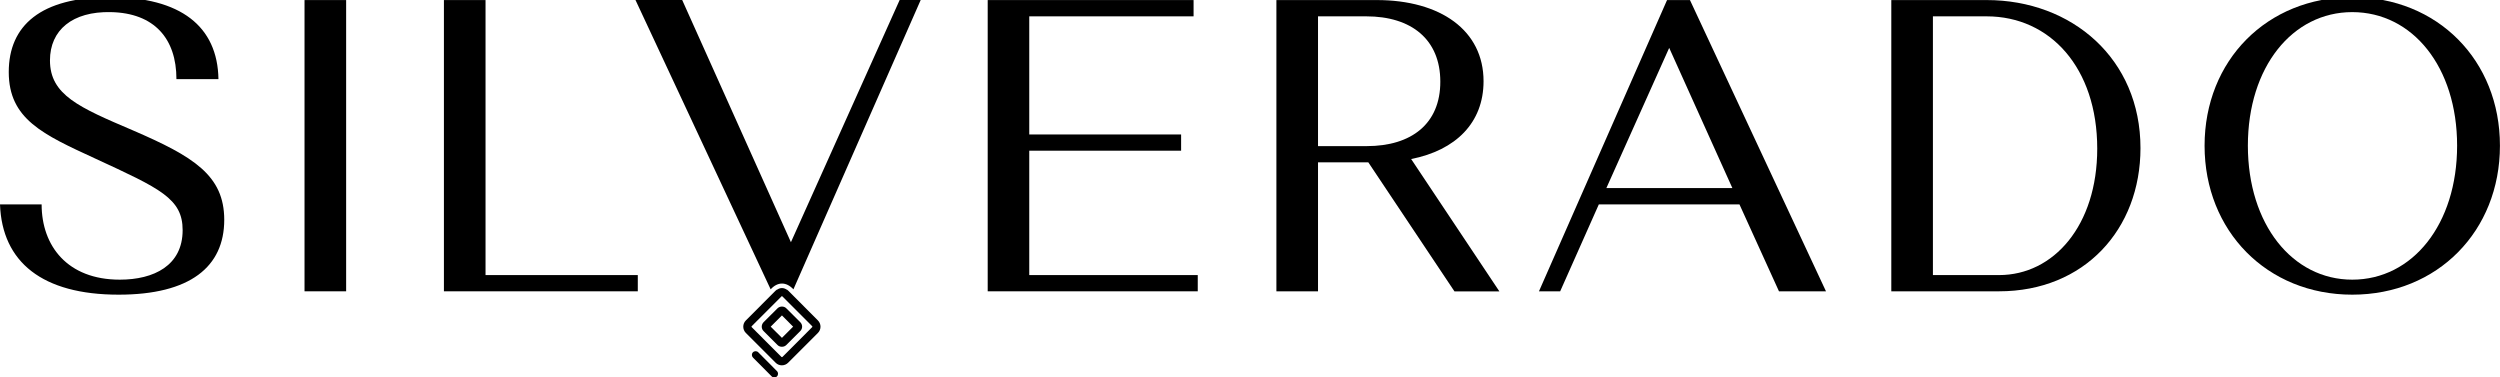 <?xml version="1.0" encoding="utf-8"?>
<!-- Generator: Adobe Illustrator 24.0.3, SVG Export Plug-In . SVG Version: 6.00 Build 0)  -->
<svg version="1.0" id="Layer_1" xmlns="http://www.w3.org/2000/svg" xmlns:xlink="http://www.w3.org/1999/xlink" x="0px" y="0px"
	 viewBox="0 0 431.33 65.12" enable-background="new 0 0 431.33 65.12" xml:space="preserve">
<g>
	<rect x="52.54" y="0.01" width="7.18" height="50.25"/>
	<path d="M22.9,22.48c-9.26-3.95-14.28-6.1-14.28-12.06c0-5.24,3.88-8.47,10.48-8.33c7.54,0.14,11.34,4.59,11.34,11.56h7.25
		C37.54,4.53,31.15-0.49,19.02-0.49C7.04-0.49,1.51,4.39,1.51,12.43c0,8.11,5.89,10.77,14.93,14.93
		c11.19,5.17,15.07,6.89,15.07,12.35c0,6.1-4.95,8.54-10.84,8.54c-9.04,0-13.49-5.82-13.49-12.99H0
		c0.36,9.98,7.32,15.58,20.46,15.58c12.35,0,18.23-4.81,18.23-12.92C38.68,30.23,33.37,27,22.9,22.48z"/>
	<polygon points="83.77,0.01 76.59,0.01 76.59,50.26 110.04,50.26 110.04,47.46 83.77,47.46 	"/>
	<path d="M342.75,0.01h-16.44v50.25h18.59c14.72,0,24.4-10.7,24.4-24.7C369.31,10.14,357.47,0.01,342.75,0.01z M344.9,47.46h-11.41
		V2.82h9.26c10.98,0,19.09,8.9,19.09,22.82C361.84,38.92,354.31,47.46,344.9,47.46z"/>
	<path d="M287.62,0.01l-22.1,50.25h3.66l6.67-15h24.26l6.82,15h8.11L291.57,0.01H287.62z M277.15,32.45l10.84-24.19l10.9,24.19
		H277.15z"/>
	<path d="M255.96,14.01c0-8.76-7.4-14-18.45-14h-17.29v50.25h7.18V28.01h8.68l14.86,22.26h7.75l-15.22-22.83
		C251.16,25.92,255.96,21.19,255.96,14.01z M235.8,25.21h-8.4V2.82h8.32c7.82,0,12.78,4.01,12.78,11.27
		C248.51,21.33,243.55,25.21,235.8,25.21z"/>
	<polygon points="177.58,26 203.78,26 203.78,23.2 177.58,23.2 177.58,2.82 205.93,2.82 205.93,0.01 170.41,0.01 170.41,50.26 
		206.65,50.26 206.65,47.46 177.58,47.46 	"/>
	<path d="M405.84-0.49c-14.71,0-25.48,10.91-25.48,25.63c0,14.72,10.77,25.7,25.48,25.7c14.71,0,25.48-10.98,25.48-25.7
		C431.33,10.42,420.56-0.49,405.84-0.49z M405.84,48.25c-10.33,0-18.01-9.55-18.01-23.12s7.68-23.04,18.01-23.04
		c10.41,0,18.09,9.48,18.09,23.04S416.25,48.25,405.84,48.25z"/>
	<path d="M135.99,50.14L135.99,50.14L135.99,50.14L135.99,50.14l-0.2-0.16h-0.04c-0.25-0.17-0.53-0.28-0.84-0.28
		c-0.31,0-0.59,0.11-0.84,0.28h-0.05c-0.06,0.04-0.13,0.1-0.19,0.16h-0.01l0,0l0,0l-5.14,5.15c-0.59,0.59-0.59,1.56,0,2.15
		l5.14,5.14c0.29,0.3,0.67,0.45,1.08,0.45c0.4,0,0.79-0.16,1.08-0.45l5.14-5.14c0.59-0.59,0.59-1.56,0-2.15L135.99,50.14z
		 M140.13,56.44l-5.14,5.15c-0.03,0.02-0.06,0.03-0.08,0.03c-0.02,0-0.06-0.01-0.08-0.03l-5.14-5.15c-0.05-0.04-0.05-0.11,0-0.16
		l5.14-5.14c0.02-0.04,0.06-0.04,0.08-0.04c0.02,0,0.05,0,0.08,0.04l5.14,5.14C140.18,56.33,140.18,56.4,140.13,56.44z"/>
	<path d="M136.46,41.79L117.7,0h-8.06l23.32,49.92c1.22-1.34,2.71-1.32,3.93,0L158.85,0h-3.63L136.46,41.79z"/>
	<path d="M134.14,53.2l-2.4,2.39c-0.42,0.44-0.42,1.12,0,1.53l2.4,2.4c0.2,0.21,0.48,0.31,0.77,0.31c0.29,0,0.56-0.11,0.76-0.31
		l2.4-2.4c0.43-0.42,0.43-1.1,0-1.53l-2.4-2.39c-0.2-0.21-0.48-0.31-0.76-0.31C134.62,52.89,134.34,53,134.14,53.2z M136.84,56.36
		l-1.93,1.93l-1.94-1.93l1.94-1.94L136.84,56.36z"/>
	<path d="M130.82,60.78c-0.25-0.25-0.66-0.25-0.91,0c-0.25,0.25-0.25,0.65,0,0.91l3.23,3.25c0.25,0.25,0.66,0.25,0.91,0
		c0.25-0.25,0.25-0.66,0-0.91L130.82,60.78z"/>
</g>
</svg>
